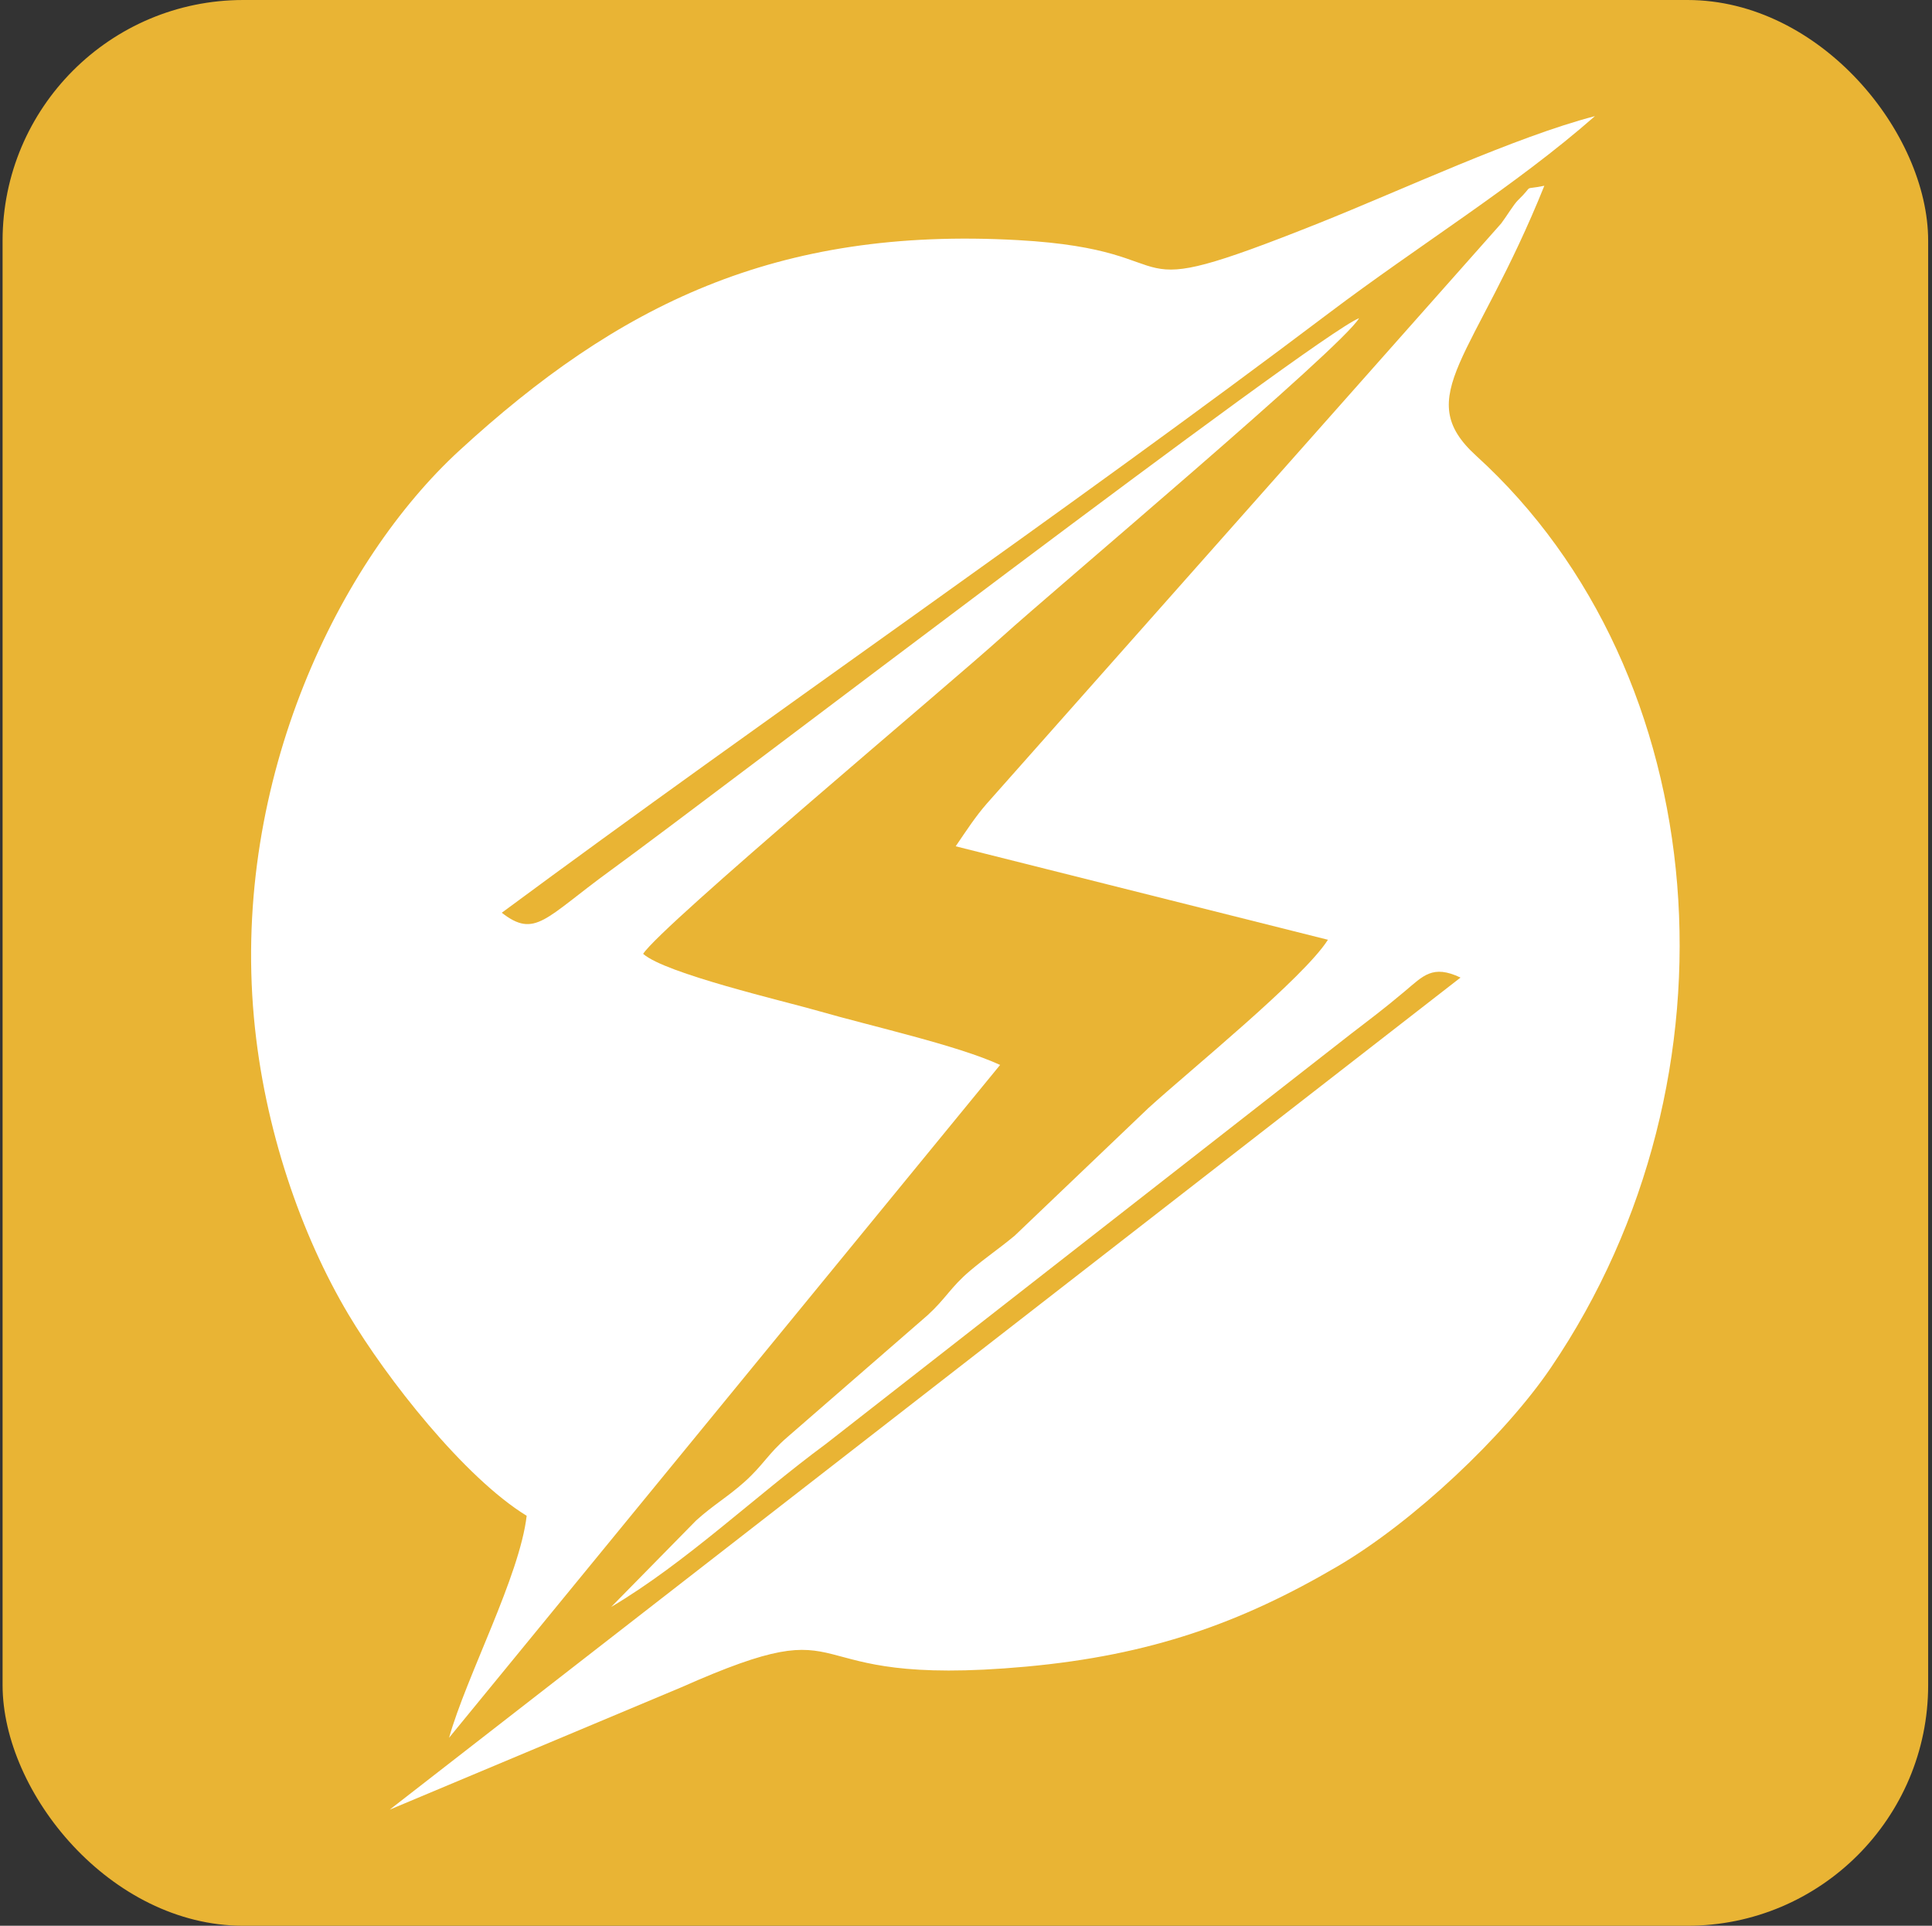 <svg width="301" height="300" viewBox="0 0 301 300" fill="none" xmlns="http://www.w3.org/2000/svg">
<rect x="0" y="0" width="301" height="300" fill="#333333" stroke="none"/>
<rect x="0.402" width="300" height="300" rx="37.5" fill="#E9B434"/>
<path fill-rule="evenodd" clip-rule="evenodd" d="M78.176 142.19C119.187 111.854 166.134 79.654 207.052 48.766C221.19 38.095 236.121 28.954 248.486 18.09C236.02 21.341 218.459 29.585 205.408 34.789C171.614 48.259 187.341 39.021 158.636 37.409C120.817 35.286 96.188 47.568 71.554 70.199C52.99 87.257 36.157 121.222 39.561 158.52C41.145 175.859 46.957 192.438 54.27 204.735C60.239 214.77 72.35 230.188 82.054 236.134C80.949 245.584 72.673 261.081 69.965 270.711L155.813 165.898C149.168 162.831 135.688 159.851 127.509 157.493C122.245 155.973 103.635 151.658 100.199 148.591C103.073 144.147 147.864 106.682 156.154 99.167C163.983 92.07 209.147 54.085 211.74 49.567C204.782 52.326 111.804 123.469 95.027 135.673C84.918 143.032 83.376 146.238 78.176 142.19Z" fill="white"/>
<path fill-rule="evenodd" clip-rule="evenodd" d="M106.082 262.881C135.422 249.857 121.634 263.13 159.872 259.63C179.223 257.857 193.293 252.851 208.329 244.041C220.257 237.055 234.437 223.639 241.612 213.075C272.343 167.841 267.259 104.881 229.993 71.009C219.75 61.697 229.776 55.849 240.603 28.939C236.965 29.681 239.203 28.585 236.482 31.205C235.846 31.822 234.653 33.798 233.88 34.811L153.751 125.177C151.964 127.222 150.647 129.267 148.893 131.836L206.888 146.399C203.102 152.376 185.491 166.639 178.915 172.617L158.08 192.503C155.501 194.639 153.604 195.874 151.126 197.969C148.082 200.548 147.405 202.243 144.518 204.886L122.675 223.874C119.709 226.425 118.898 228.24 116.047 230.801C113.372 233.205 111.152 234.425 108.453 236.866L95.218 250.336C106.929 243.391 117.599 233.099 128.684 224.929L210.558 160.993C213.75 158.538 215.431 157.304 218.857 154.43C221.726 152.026 223.191 150.216 227.547 152.289L60.714 281.911L106.086 262.877L106.082 262.881Z" fill="white"/>
</svg>
